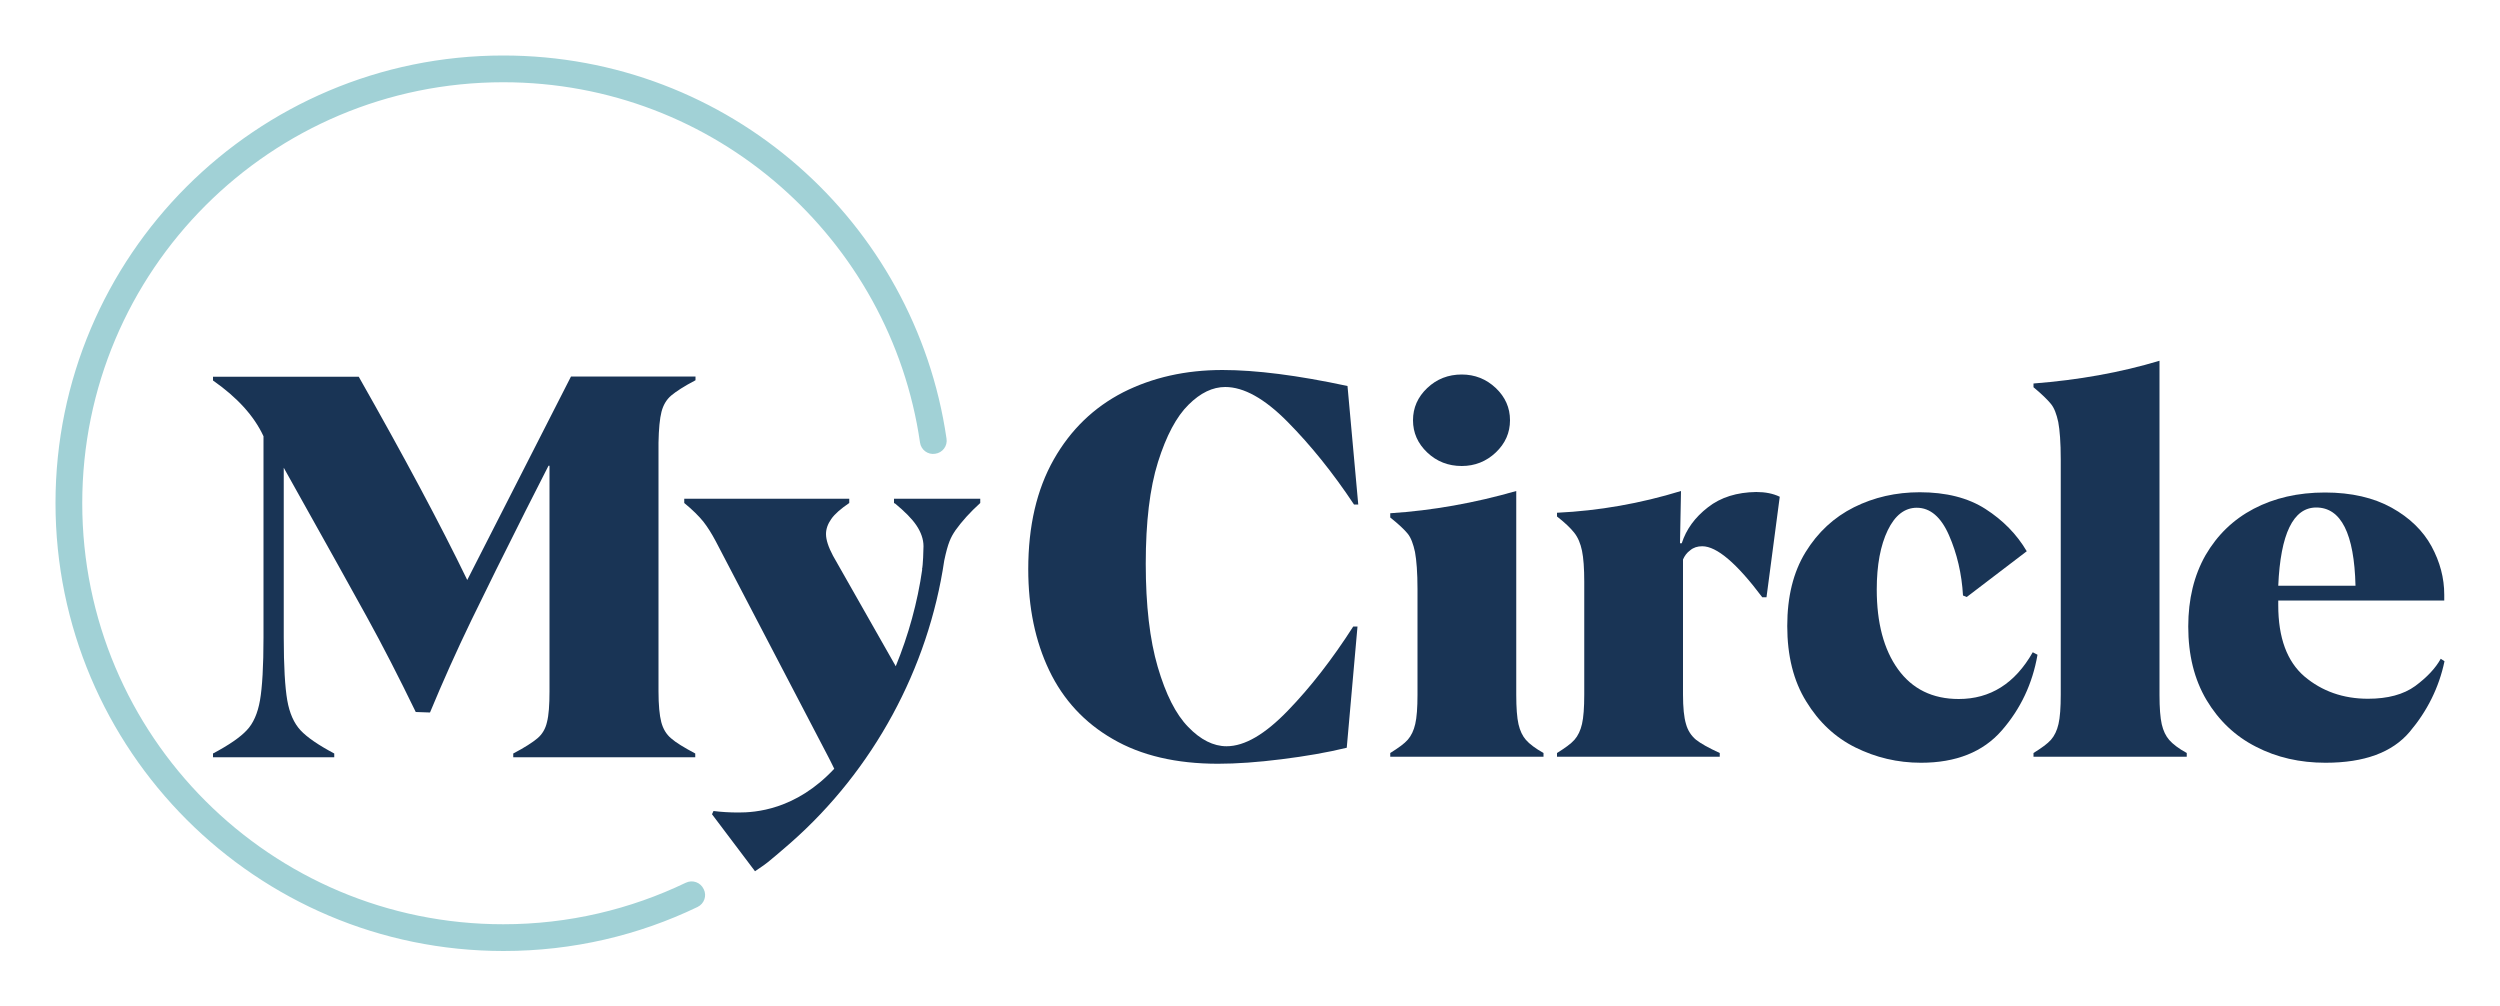 <?xml version="1.0" encoding="UTF-8"?> <svg xmlns="http://www.w3.org/2000/svg" viewBox="0 0 1000 402.5"><g fill="#193455"><path d="m475.4 161.9c4.8-4.8 9.7-7.1 14.7-7.1 7.4 0 15.7 4.6 24.9 13.9s18.1 20.3 26.6 33.1h1.7l-4.3-47.4c-20-4.3-36.7-6.4-50-6.4-14.8 0-28 3-39.7 8.9-11.7 6-21 14.9-27.8 26.9s-10.2 26.6-10.2 43.9c0 15.3 2.8 28.8 8.4 40.5s14.1 20.9 25.4 27.4c11.3 6.6 25.4 9.9 42.1 9.9 7.4 0 15.9-.6 25.4-1.8 9.6-1.2 18.3-2.7 26.1-4.6l4.3-48.5h-1.7c-8.4 13.1-17.1 24.3-26.2 33.7s-17.2 14.2-24.5 14.2c-5.2 0-10.4-2.6-15.3-7.7-5-5.1-9-13.1-12.2-24s-4.8-24.7-4.8-41.3 1.6-30.2 4.9-40.7 7.4-18.2 12.2-22.9z"></path><path d="m584.7 186.4c5.2 0 9.8-1.8 13.6-5.4s5.7-7.9 5.7-12.9-1.9-9.3-5.7-12.9-8.4-5.4-13.6-5.4c-5.4 0-10 1.8-13.8 5.4s-5.7 7.9-5.7 12.9 1.9 9.3 5.7 12.9 8.4 5.4 13.8 5.4z"></path><path d="m610.4 296c-1.4-1.6-2.4-3.7-3-6.3s-.9-6.6-.9-11.8v-81.5c-16.7 4.8-33.5 7.8-50.4 8.9v1.7c3.4 2.7 5.7 4.9 7 6.5s2.2 4.1 2.9 7.3c.6 3.3 1 8.2 1 14.9v42.1c0 5.3-.3 9.2-.9 11.8s-1.6 4.7-3 6.3-3.8 3.3-7 5.3v1.5h61.3v-1.5c-3.2-1.8-5.6-3.6-7-5.2z"></path><path d="m683.2 202.9c-5.2 4-8.7 8.8-10.5 14.4h-.7l.4-20.9c-16.3 5-32.8 7.9-49.6 8.7v1.5c3.1 2.4 5.4 4.6 6.9 6.5s2.5 4.3 3.1 7.2.9 7.1.9 12.4v45.1c0 5.3-.3 9.2-.9 11.8s-1.6 4.7-3 6.3-3.8 3.3-7 5.3v1.5h65.1v-1.5c-4.4-2-7.6-3.8-9.5-5.3-1.9-1.6-3.3-3.7-4-6.3-.8-2.6-1.2-6.6-1.2-11.8v-54c.6-1.4 1.5-2.7 2.9-3.7 1.3-1.1 2.9-1.6 4.8-1.6 5.8 0 13.8 6.8 24 20.4h1.7l5.3-40.2c-2.7-1.3-5.8-1.9-9.4-1.9-7.7.1-14.2 2.1-19.3 6.1z"></path><path d="m813.1 260.9c-7.1 12.5-17 18.7-29.6 18.7-10.5 0-18.6-4-24.3-11.9s-8.5-18.6-8.5-31.9c0-9.8 1.5-17.7 4.4-23.7s6.8-9 11.6-9c5.4 0 9.7 3.7 12.9 11s5.1 15.4 5.6 24.1l1.5.6 24-18.3c-4-6.8-9.5-12.4-16.5-16.9s-15.8-6.7-26.3-6.7c-9.5 0-18.3 2-26.3 6s-14.5 10-19.4 18-7.3 17.8-7.3 29.5c0 11.9 2.5 22 7.6 30.2 5 8.2 11.6 14.4 19.7 18.4s16.8 6.1 26.2 6.1c14 0 24.8-4.3 32.3-12.9s12.3-18.7 14.3-30.3z"></path><path d="m867.7 296c-1.4-1.6-2.4-3.7-3-6.3s-.9-6.6-.9-11.8v-133.6c-15.6 4.7-32.4 7.7-50.4 9.1v1.5c3.4 2.8 5.7 5.1 7 6.7s2.2 4 2.9 7.2c.6 3.2 1 8.2 1 15v94c0 5.3-.3 9.2-.9 11.8s-1.6 4.7-3 6.3-3.8 3.3-7 5.3v1.5h61.3v-1.5c-3.3-1.8-5.6-3.6-7-5.2z"></path><path d="m976.3 263.5c-2.1 3.8-5.5 7.4-10.2 10.9-4.7 3.4-11 5.1-18.9 5.1-9.9 0-18.4-3-25.4-8.9-7-6-10.5-15.5-10.5-28.5v-1.9h66.4v-2.3c0-6.7-1.7-13.1-5.1-19.4-3.4-6.2-8.7-11.4-15.9-15.4s-16.1-6.1-26.7-6.1c-10.8 0-20.3 2.2-28.5 6.5s-14.6 10.5-19.3 18.6c-4.6 8.1-6.9 17.6-6.9 28.5 0 11.4 2.4 21.1 7.3 29.4 4.9 8.2 11.5 14.5 19.8 18.7 8.3 4.3 17.6 6.4 27.8 6.4 15.5 0 26.7-4.1 33.7-12.4s11.7-17.7 13.9-28.2zm-49.8-60.5c9.9 0 15.2 10.4 15.7 31.3h-30.9c.9-20.8 6-31.3 15.2-31.3z"></path><path d="m264.6 164.7c.7-2.7 2-4.9 3.9-6.5s5.1-3.7 9.7-6.1v-1.5h-49.8l-41.5 81.4c-10.8-22.3-25.3-49.4-43.4-81.3h-58.3v1.5c9.6 6.7 16.4 14.1 20.2 22.3v80.5c0 11.5-.5 19.9-1.4 25.1s-2.7 9.3-5.3 12c-2.6 2.8-7.1 5.9-13.5 9.3v1.5h48.5v-1.5c-6.4-3.4-10.9-6.5-13.5-9.3s-4.4-6.8-5.3-12-1.4-13.6-1.4-25.1v-67.9l6.2 11.1c11.6 20.7 20.6 36.9 27 48.5s12.9 24.3 19.6 38.1l5.7.2c5.1-12.3 10.6-24.6 16.5-36.8s13.2-26.9 21.8-44l9.1-17.9h.4v90.2c0 5.5-.3 9.6-1 12.3-.6 2.7-1.9 4.9-3.8 6.5s-5.1 3.7-9.7 6.1v1.5h72.8v-1.5c-4.5-2.4-7.8-4.4-9.7-6.1-1.9-1.6-3.2-3.8-3.9-6.5s-1.1-6.8-1.1-12.3v-99.4c.1-5.5.5-9.7 1.2-12.4z"></path><path d="m357.9 201.3c4 3.3 6.9 6.2 8.7 8.9s2.8 5.5 2.8 8.3c0 1.3-.2 7.9-.6 9.2h.1c-1.9 13.3-5.5 26.3-10.6 38.8l-25.1-44.2c-1.8-3.4-2.8-6.3-2.8-8.7 0-2 .7-4 2.1-6s3.8-4.1 7.2-6.4v-1.7h-66v1.7c3.3 2.7 5.8 5.2 7.6 7.4 1.8 2.3 3.4 4.9 5 7.9l45.1 86.4s1.2 2.3 2.3 4.6c-15.5 16.6-31.8 17.5-38.3 17.5-3.5 0-6.9-.2-10-.6l-.6 1.3 17.2 22.8c2.3-1.5 4.6-3.1 6.8-5 0 0 .1-.1.1-.1l.5-.4c.6-.5 1.3-1.1 1.9-1.6l5.1-4.4c32.9-29 54.9-69.5 61.3-112.8 1.5-7.1 2.6-9.3 4.5-12.1 2.5-3.5 5.8-7.2 9.9-10.9v-1.7h-34.5v1.8z"></path></g><path d="m274.3 353.1c-22.1 10.6-46.8 16.6-73 16.6-46.5 0-88.6-18.8-119.1-49.3s-49.3-72.6-49.3-119.1 18.8-88.6 49.3-119.1 72.6-49.3 119.1-49.3c42.4 0 81.1 15.6 110.7 41.5s50.1 61.9 56 102.6c.4 2.9 3.1 5 6.1 4.5 2.9-.4 5-3.1 4.5-6.1-6.3-43.3-28.1-81.7-59.5-109.1-31.5-27.5-72.7-44.1-117.8-44.1-49.5 0-94.3 20.1-126.7 52.5-32.3 32.3-52.4 77.1-52.4 126.5 0 49.5 20.1 94.3 52.5 126.7s77.2 52.5 126.7 52.5c27.8 0 54.1-6.3 77.6-17.6 2.7-1.3 3.8-4.5 2.5-7.1-1.3-2.8-4.5-3.9-7.2-2.6z" fill="#a1d1d6"></path></svg> 